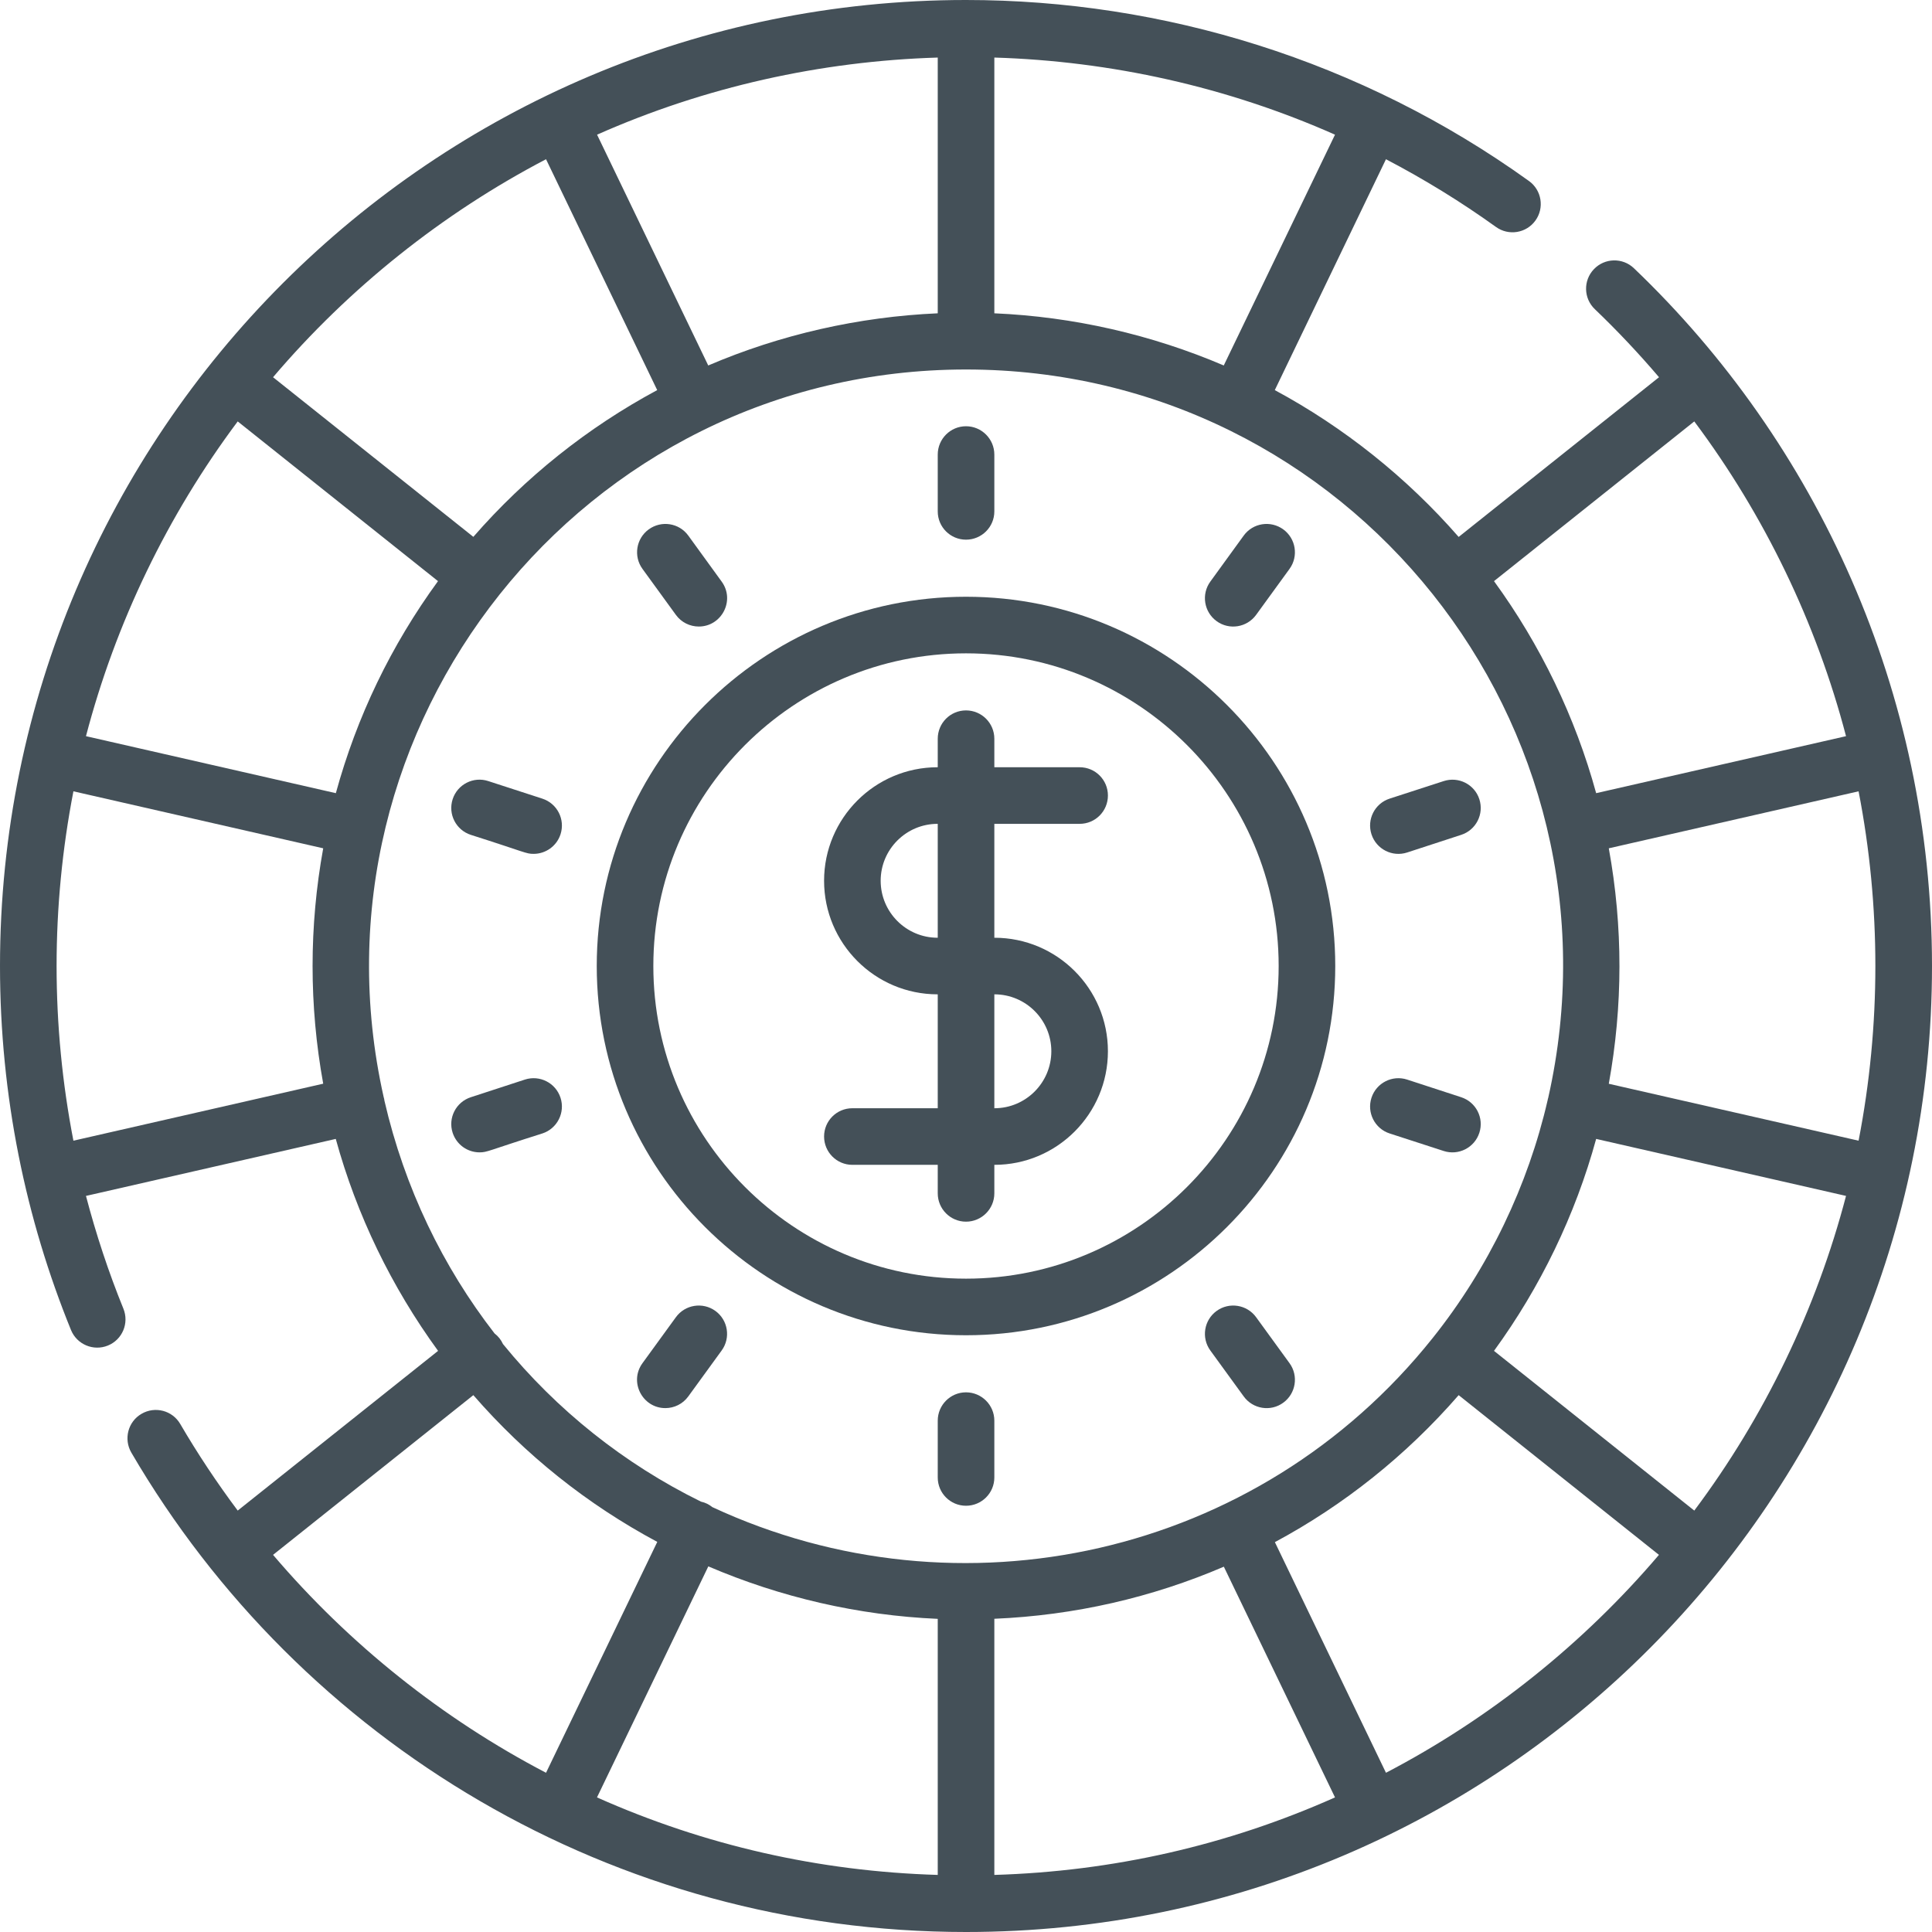 <svg width="24" height="24" viewBox="0 0 24 24" fill="none" xmlns="http://www.w3.org/2000/svg">
<g clip-path="url(#clip0_216_6983)">
<path d="M20.297 3.332C20.157 3.198 19.934 3.203 19.8 3.344C19.666 3.484 19.671 3.707 19.812 3.841C20.089 4.106 20.356 4.389 20.609 4.686L18.12 6.67C17.476 5.932 16.696 5.309 15.836 4.846C16.647 3.161 17.035 2.356 17.217 1.978C17.691 2.226 18.149 2.507 18.583 2.819C18.741 2.933 18.961 2.897 19.074 2.739C19.187 2.582 19.151 2.362 18.994 2.249C16.905 0.747 14.443 0 12 0C12 0 11.999 0 11.999 0C5.373 0.001 0 5.377 0 12C0 13.618 0.322 15.147 0.882 16.522C0.955 16.701 1.16 16.788 1.34 16.715C1.52 16.642 1.606 16.437 1.533 16.257C1.348 15.802 1.193 15.332 1.068 14.856C1.175 14.832 0.42 15.004 4.171 14.148C4.431 15.095 4.865 15.989 5.442 16.781L2.953 18.765C2.695 18.42 2.455 18.059 2.239 17.689C2.141 17.521 1.926 17.465 1.758 17.563C1.59 17.66 1.534 17.876 1.631 18.044C3.735 21.648 7.624 24 12 24C18.666 24 24 18.587 24 12C24 8.593 22.569 5.502 20.297 3.332ZM21.047 18.765L18.559 16.781C19.136 15.989 19.57 15.091 19.828 14.148L22.932 14.856C22.565 16.26 21.92 17.599 21.047 18.765ZM22.932 9.145L19.828 9.853C19.57 8.91 19.136 8.011 18.559 7.219L21.047 5.235C21.92 6.402 22.565 7.741 22.932 9.145ZM19.985 13.463C20.16 12.501 20.163 11.515 19.985 10.538L23.088 9.83C23.366 11.261 23.366 12.738 23.088 14.17L19.985 13.463ZM19.232 13.64C19.229 13.648 19.227 13.656 19.226 13.664C18.983 14.722 18.495 15.748 17.796 16.623C15.623 19.347 11.914 20.148 8.849 18.722C8.808 18.689 8.763 18.666 8.708 18.654C7.756 18.186 6.917 17.518 6.248 16.696C6.224 16.644 6.191 16.601 6.144 16.565C5.501 15.736 5.026 14.758 4.776 13.675C4.772 13.649 4.772 13.649 4.766 13.628C3.733 9.027 7.231 4.59 12 4.59C16.765 4.59 20.279 9.009 19.232 13.64ZM11.649 20.11V23.291C10.174 23.247 8.754 22.924 7.416 22.328L8.799 19.458C9.697 19.843 10.664 20.067 11.649 20.11ZM12.352 20.109C13.348 20.067 14.311 19.845 15.203 19.462L16.584 22.328C15.246 22.924 13.826 23.247 12.352 23.291V20.109ZM2.953 5.235L5.441 7.219C4.857 8.02 4.432 8.903 4.172 9.853C3.809 9.77 3.115 9.612 1.068 9.145C1.435 7.741 2.08 6.402 2.953 5.235ZM12.352 3.892V0.715C13.802 0.759 15.244 1.079 16.584 1.673L15.202 4.54C14.304 4.156 13.332 3.934 12.352 3.892ZM11.649 3.892C10.668 3.935 9.695 4.156 8.798 4.54L7.417 1.673C8.756 1.079 10.198 0.759 11.649 0.715V3.892ZM6.783 1.978C6.965 2.356 7.353 3.161 8.164 4.846C7.297 5.312 6.524 5.93 5.88 6.669L3.392 4.686C4.335 3.577 5.497 2.65 6.783 1.978ZM0.912 14.17C0.774 13.459 0.703 12.73 0.703 12C0.703 11.27 0.774 10.542 0.912 9.83L4.015 10.538C3.839 11.507 3.839 12.493 4.015 13.462L0.912 14.17ZM3.392 19.315L5.88 17.331C6.529 18.077 7.295 18.688 8.165 19.154C7.353 20.839 6.965 21.644 6.783 22.022C5.497 21.351 4.335 20.423 3.392 19.315ZM17.217 22.022C17.035 21.645 16.647 20.84 15.837 19.157C16.692 18.698 17.466 18.083 18.12 17.331L20.608 19.315C19.665 20.423 18.503 21.351 17.217 22.022Z" fill="#445058"/>
<path d="M12 7.413C9.471 7.413 7.413 9.471 7.413 12C7.413 14.53 9.471 16.587 12 16.587C14.529 16.587 16.587 14.53 16.587 12C16.587 9.471 14.529 7.413 12 7.413ZM12 15.884C9.858 15.884 8.116 14.142 8.116 12C8.116 9.859 9.858 8.116 12 8.116C14.142 8.116 15.884 9.859 15.884 12C15.884 14.142 14.142 15.884 12 15.884Z" fill="#445058"/>
<path d="M13.412 10.234C13.606 10.234 13.763 10.077 13.763 9.882C13.763 9.688 13.606 9.531 13.412 9.531H12.352V9.177C12.352 8.982 12.194 8.825 12 8.825C11.806 8.825 11.649 8.982 11.649 9.177V9.531H11.647C10.869 9.531 10.237 10.164 10.237 10.941C10.237 11.719 10.869 12.352 11.647 12.352H11.649V13.767H10.588C10.394 13.767 10.237 13.924 10.237 14.118C10.237 14.312 10.394 14.47 10.588 14.47H11.649V14.824C11.649 15.018 11.806 15.176 12 15.176C12.194 15.176 12.352 15.018 12.352 14.824V14.47H12.353C13.131 14.47 13.763 13.837 13.763 13.059C13.763 12.281 13.131 11.649 12.353 11.649H12.352V10.234H13.412ZM12.353 12.352C12.743 12.352 13.06 12.669 13.06 13.059C13.06 13.449 12.743 13.767 12.353 13.767H12.352V12.352H12.353ZM11.649 11.649H11.647C11.257 11.649 10.94 11.331 10.94 10.941C10.94 10.551 11.257 10.234 11.647 10.234H11.649V11.649Z" fill="#445058"/>
<path d="M12 6.704C12.194 6.704 12.352 6.547 12.352 6.353V5.647C12.352 5.453 12.194 5.295 12 5.295C11.806 5.295 11.649 5.453 11.649 5.647V6.353C11.649 6.547 11.806 6.704 12 6.704Z" fill="#445058"/>
<path d="M8.396 7.638C8.465 7.733 8.572 7.783 8.681 7.783C8.964 7.783 9.135 7.459 8.965 7.225L8.55 6.653C8.436 6.496 8.216 6.462 8.059 6.576C7.902 6.69 7.867 6.91 7.981 7.067L8.396 7.638Z" fill="#445058"/>
<path d="M6.737 9.921L6.066 9.703C5.882 9.642 5.683 9.743 5.623 9.928C5.563 10.113 5.664 10.311 5.849 10.371C6.535 10.589 6.532 10.607 6.629 10.607C6.777 10.607 6.915 10.512 6.963 10.364C7.023 10.179 6.922 9.981 6.737 9.921Z" fill="#445058"/>
<path d="M6.52 13.411L5.849 13.63C5.664 13.69 5.563 13.888 5.623 14.072C5.672 14.221 5.809 14.315 5.957 14.315C6.055 14.315 6.057 14.295 6.738 14.08C6.922 14.02 7.023 13.821 6.963 13.637C6.903 13.452 6.704 13.351 6.52 13.411Z" fill="#445058"/>
<path d="M8.887 16.285C8.73 16.171 8.51 16.206 8.396 16.363L7.981 16.934C7.811 17.168 7.982 17.492 8.265 17.492C8.374 17.492 8.481 17.442 8.55 17.347L8.965 16.776C9.079 16.619 9.044 16.399 8.887 16.285Z" fill="#445058"/>
<path d="M12 17.296C11.806 17.296 11.649 17.454 11.649 17.648V18.354C11.649 18.548 11.806 18.705 12 18.705C12.194 18.705 12.352 18.548 12.352 18.354V17.648C12.352 17.454 12.194 17.296 12 17.296Z" fill="#445058"/>
<path d="M15.604 16.363C15.49 16.206 15.27 16.171 15.113 16.285C14.956 16.399 14.921 16.619 15.035 16.776L15.45 17.347C15.565 17.505 15.785 17.539 15.941 17.425C16.098 17.311 16.133 17.091 16.019 16.934L15.604 16.363Z" fill="#445058"/>
<path d="M17.262 14.08L17.934 14.298C18.118 14.358 18.317 14.257 18.377 14.072C18.437 13.888 18.336 13.69 18.151 13.63L17.48 13.411C17.296 13.351 17.097 13.452 17.037 13.637C16.977 13.821 17.078 14.02 17.262 14.08Z" fill="#445058"/>
<path d="M17.48 10.59L18.151 10.371C18.336 10.311 18.437 10.113 18.377 9.928C18.317 9.743 18.118 9.643 17.934 9.703L17.262 9.921C17.078 9.981 16.977 10.179 17.037 10.364C17.097 10.549 17.296 10.65 17.48 10.59Z" fill="#445058"/>
<path d="M15.035 7.225C14.921 7.382 14.956 7.602 15.113 7.716C15.269 7.83 15.489 7.796 15.604 7.638L16.019 7.067C16.133 6.91 16.098 6.69 15.941 6.576C15.784 6.462 15.564 6.496 15.45 6.653L15.035 7.225Z" fill="#445058"/>
</g>
<defs>
<clipPath id="clip0_216_6983">
<rect width="24" height="24" fill="white"/>
</clipPath>
</defs>
</svg>
